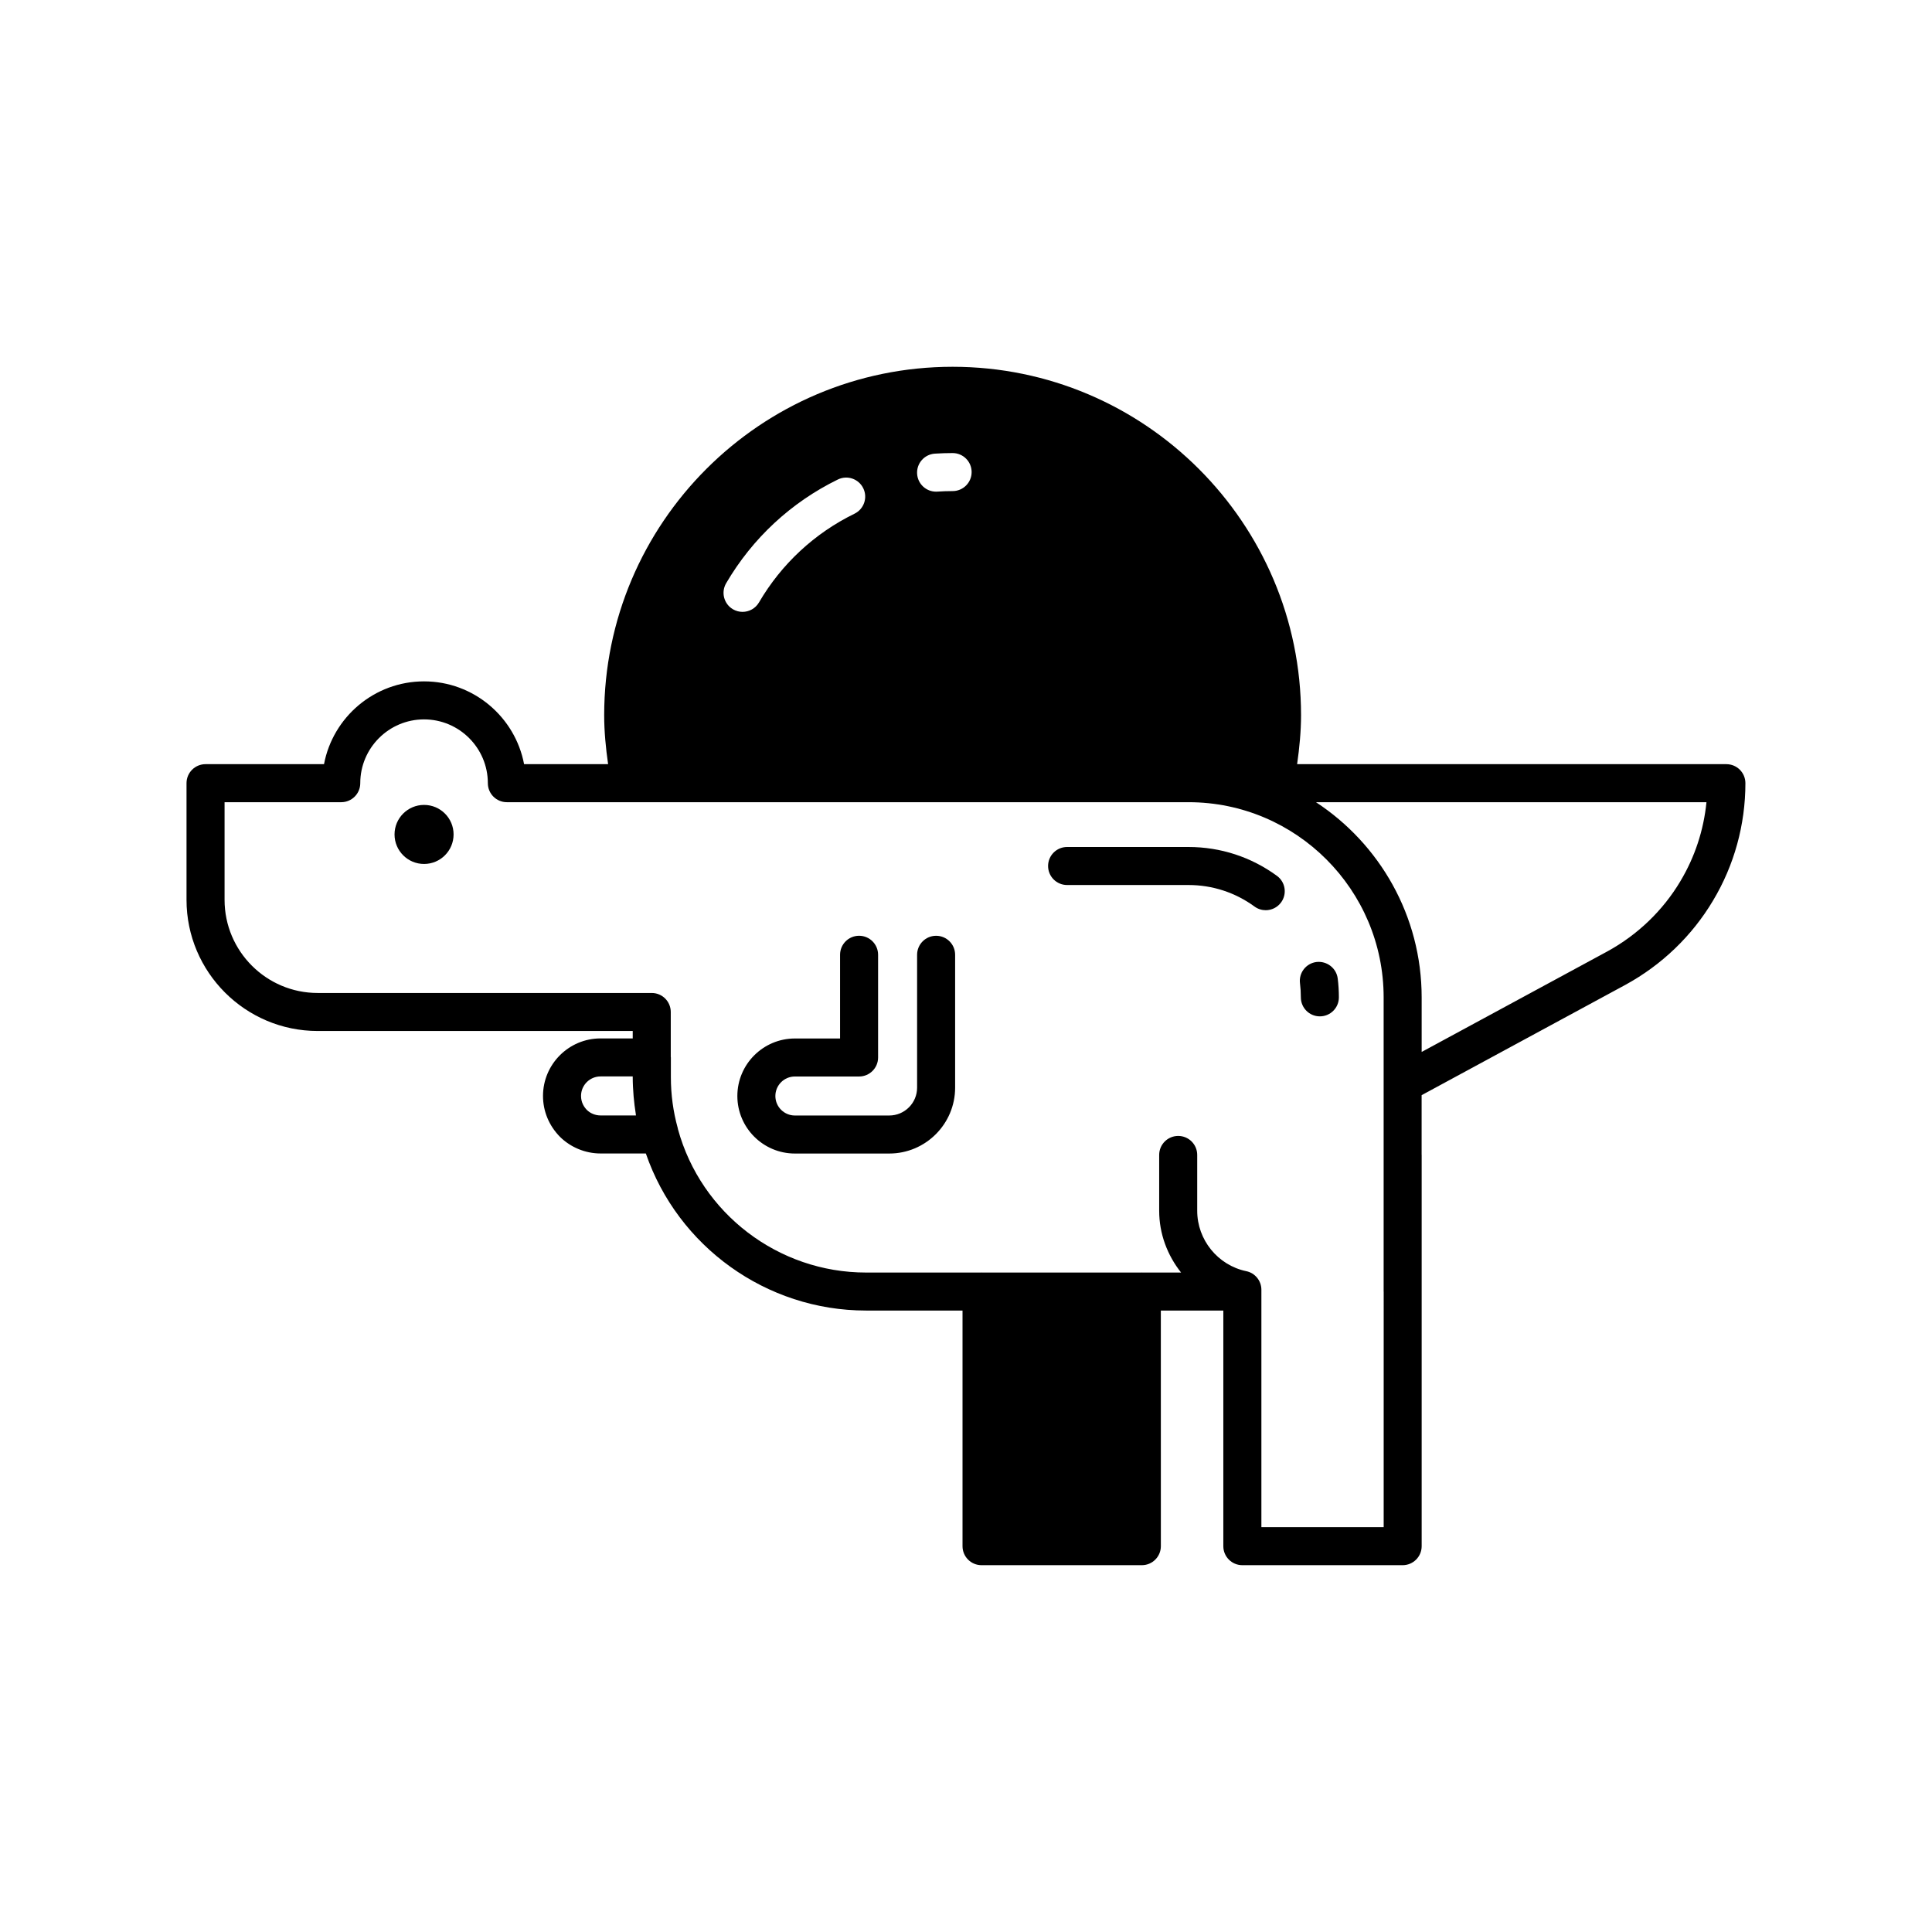 <?xml version="1.0" encoding="UTF-8"?>
<!-- The Best Svg Icon site in the world: iconSvg.co, Visit us! https://iconsvg.co -->
<svg fill="#000000" width="800px" height="800px" version="1.1" viewBox="144 144 512 512" xmlns="http://www.w3.org/2000/svg">
 <g>
  <path d="m256.38 357.31c-4.32 0-7.824 3.504-7.824 7.824 0 4.32 3.504 7.824 7.824 7.824 4.32 0 7.824-3.504 7.824-7.824 0.004-4.32-3.5-7.824-7.824-7.824z"/>
  <path d="m392.08 391.99c-2.781 0-5.039 2.254-5.039 5.039v35.211c0 4.07-3.312 7.379-7.379 7.379h-25.008c-2.852 0-5.172-2.316-5.172-5.164 0-2.856 2.32-5.172 5.172-5.172h17.012c2.781 0 5.039-2.254 5.039-5.039v-27.219c0-2.785-2.254-5.039-5.039-5.039-2.781 0-5.039 2.254-5.039 5.039v22.184h-11.973c-8.41 0-15.246 6.84-15.246 15.246 0 8.402 6.84 15.242 15.246 15.242h25.008c9.625 0 17.457-7.832 17.457-17.457v-35.211c0-2.785-2.254-5.039-5.039-5.039z"/>
  <path d="m458.96 368.46h-32.168c-2.781 0-5.039 2.254-5.039 5.039s2.254 5.039 5.039 5.039h32.168c6.336 0 12.387 1.973 17.504 5.707 0.898 0.656 1.938 0.969 2.965 0.969 1.555 0 3.086-0.719 4.074-2.066 1.641-2.25 1.148-5.402-1.098-7.039-6.852-5.008-14.957-7.648-23.445-7.648z"/>
  <path d="m492.88 398.94c-2.762 0.344-4.719 2.863-4.371 5.625 0.152 1.23 0.23 2.477 0.23 3.742 0 2.785 2.254 5.039 5.039 5.039 2.781 0 5.039-2.254 5.039-5.039 0-1.691-0.102-3.359-0.309-4.992-0.348-2.762-2.879-4.695-5.629-4.375z"/>
  <path d="m601.52 346.51h-113.77c0.613-4.316 1.039-8.652 1.039-12.969 0-50.918-41.426-92.34-92.34-92.34-50.914 0-92.336 41.422-92.336 92.34 0 4.316 0.422 8.652 1.039 12.969h-22.266c-2.367-12.477-13.355-21.941-26.512-21.941s-24.141 9.465-26.508 21.941h-31.398c-2.781 0-5.039 2.254-5.039 5.039v30.918c0 19.164 15.59 34.754 34.754 34.754h83.496v1.969h-8.531c-8.406 0-15.246 6.84-15.246 15.246 0 4.019 1.566 7.836 4.457 10.793 2.832 2.828 6.766 4.453 10.789 4.453h12.008c8.5 24.684 31.93 41.625 58.34 41.625h25.582v62.445c0 2.785 2.254 5.039 5.039 5.039h42.484c2.781 0 5.039-2.254 5.039-5.039l-0.008-62.445h16.562v62.445c0 2.785 2.254 5.039 5.039 5.039h42.484c2.781 0 5.039-2.254 5.039-5.039v-103.68c0-0.016-0.008-0.031-0.012-0.051v-15.789l54.016-29.246c9.637-5.266 17.664-12.988 23.207-22.312 5.617-9.359 8.582-20.121 8.582-31.121 0-2.785-2.254-5.039-5.035-5.039zm-209.79-82.289c1.562-0.102 3.133-0.156 4.723-0.156 2.781 0 5.039 2.254 5.039 5.039 0 2.785-2.254 5.039-5.039 5.039-1.359 0-2.703 0.043-4.039 0.137-0.117 0.004-0.23 0.012-0.348 0.012-2.629 0-4.84-2.035-5.019-4.699-0.188-2.781 1.91-5.18 4.684-5.371zm-55.297 34.344c6.977-11.926 17.211-21.43 29.598-27.488 2.512-1.227 5.523-0.184 6.742 2.312 1.223 2.5 0.188 5.516-2.312 6.742-10.602 5.18-19.359 13.32-25.328 23.523-0.938 1.605-2.621 2.496-4.356 2.496-0.863 0-1.738-0.223-2.539-0.688-2.398-1.41-3.207-4.496-1.805-6.898zm-33.285 141.04c-1.371 0-2.707-0.551-3.625-1.465-0.703-0.719-1.543-1.949-1.543-3.703 0-2.856 2.32-5.172 5.168-5.172h8.531v0.184c0 1.688 0.094 3.363 0.23 5.039 0.012 0.133 0.027 0.262 0.039 0.395 0.125 1.387 0.293 2.766 0.512 4.133 0.031 0.195 0.039 0.398 0.074 0.594zm207.54 109.11h-32.406v-62.418c0-0.008 0.004-0.016 0.004-0.023 0-0.008-0.004-0.016-0.004-0.023v-0.449c0-2.387-1.676-4.449-4.012-4.93-7.531-1.57-12.996-8.301-12.996-16v-14.801c0-2.785-2.254-5.039-5.039-5.039-2.781 0-5.039 2.254-5.039 5.039v14.801c0 6.117 2.188 11.809 5.805 16.363h-10.301c-0.035 0-0.062-0.02-0.098-0.02-0.035 0-0.062 0.02-0.098 0.02h-42.289c-0.035 0-0.062-0.02-0.098-0.02-0.035 0-0.062 0.02-0.098 0.02h-30.523c-23.203 0-43.688-15.602-49.828-37.984-0.035-0.121-0.043-0.242-0.074-0.359-1.184-4.281-1.809-8.789-1.809-13.43v-5.231c0-0.047-0.027-0.086-0.027-0.133v-11.91c0-2.785-2.254-5.039-5.039-5.039h-88.531c-13.605 0-24.676-11.07-24.676-24.68v-25.879h30.922c2.781 0 5.039-2.254 5.039-5.039 0-9.324 7.586-16.906 16.906-16.906 9.324 0 16.906 7.582 16.906 16.906 0 2.785 2.254 5.039 5.039 5.039h180.66c28.504 0 51.695 23.207 51.695 51.738v77.941c0 0.016 0.008 0.031 0.012 0.051zm78.645-171.21c-4.633 7.789-11.34 14.234-19.371 18.629l-49.207 26.641v-14.445c0-21.625-11.152-40.688-28.004-51.738h103.48c-0.734 7.398-3.082 14.539-6.902 20.914z"/>
 </g>
</svg>